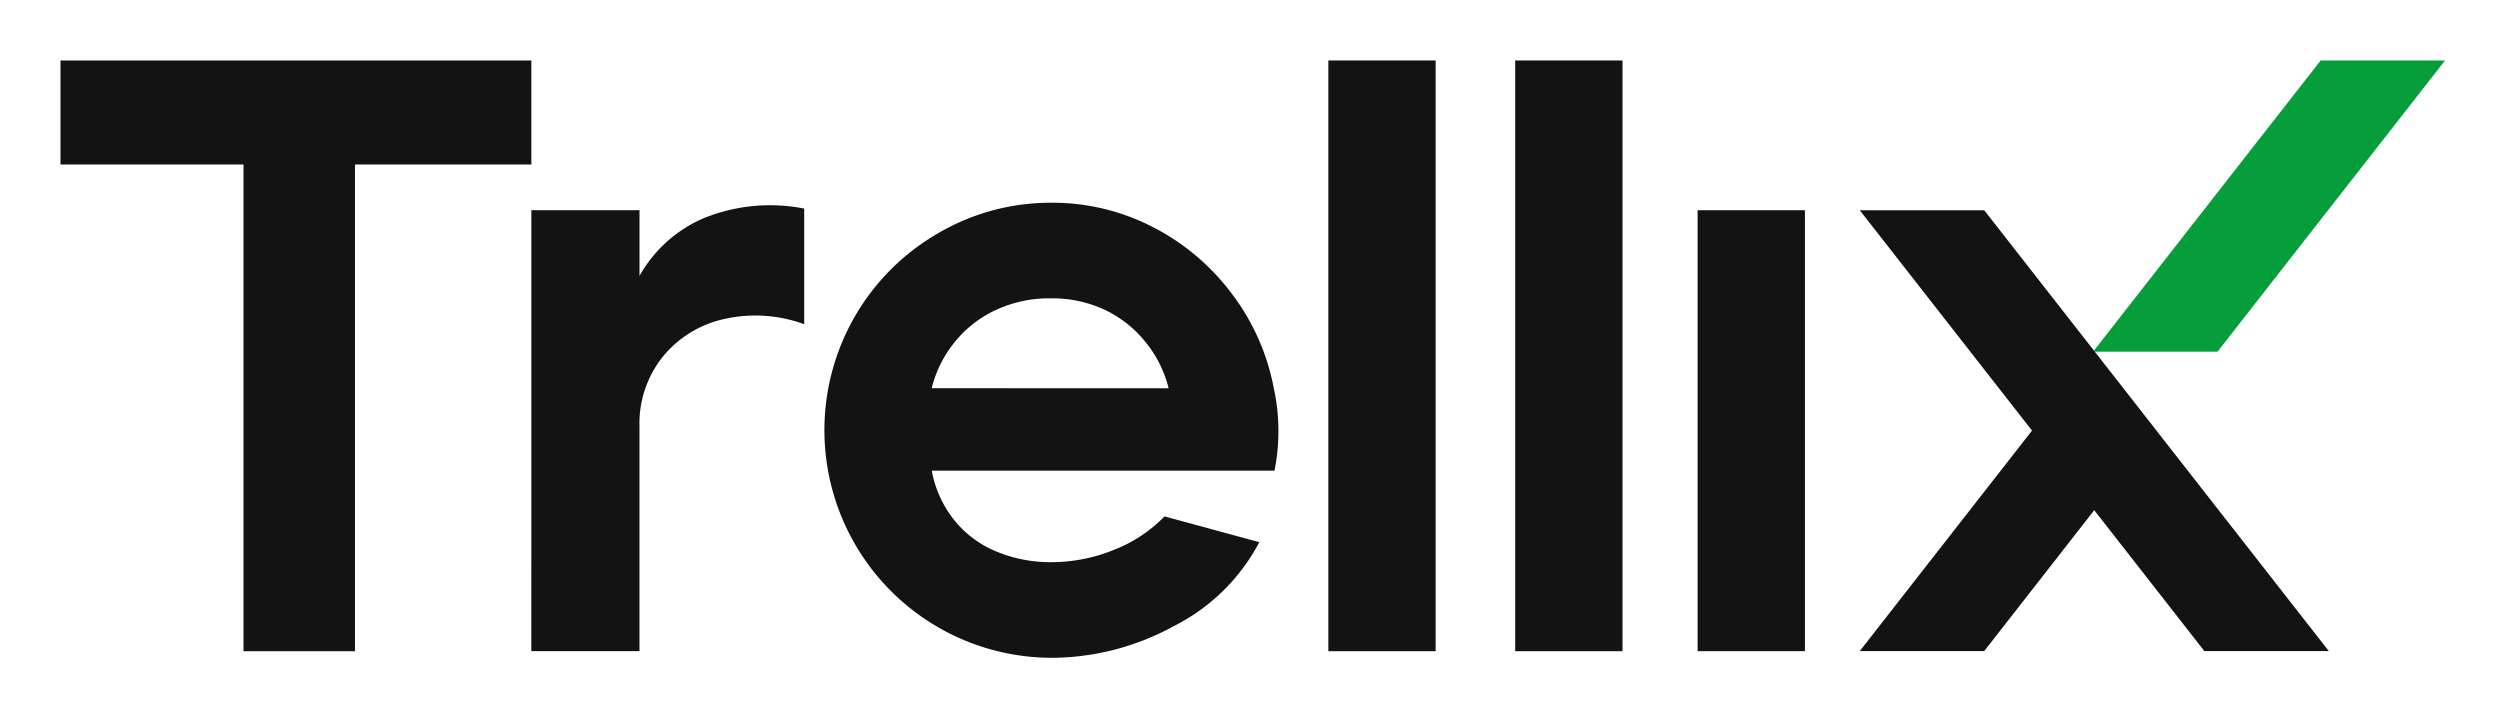 <svg xmlns="http://www.w3.org/2000/svg" xmlns:xlink="http://www.w3.org/1999/xlink" width="124" height="35" viewBox="0 0 124 35">
  <defs>
    <clipPath id="clip-path">
      <path id="Path_29712" data-name="Path 29712" d="M863.686,0,852.4,14.444h6.172L869.858,0Z" transform="translate(-852.401)" fill="none"/>
    </clipPath>
    <radialGradient id="radial-gradient" cx="0.012" cy="0.472" r="0.955" gradientTransform="matrix(1, 0, 0, -1, 0, 2.987)" gradientUnits="objectBoundingBox">
      <stop offset="0" stop-color="#254194"/>
      <stop offset="0.074" stop-color="#254194"/>
      <stop offset="0.249" stop-color="#1266b1"/>
      <stop offset="0.408" stop-color="#0580c7"/>
      <stop offset="0.501" stop-color="#008bcf"/>
      <stop offset="1" stop-color="#059e3a"/>
    </radialGradient>
    <clipPath id="clip-path-2">
      <rect id="Rectangle_15159" data-name="Rectangle 15159" width="118.275" height="29.628" fill="none"/>
    </clipPath>
    <clipPath id="clip-trelix-logo">
      <rect width="124" height="35"/>
    </clipPath>
  </defs>
  <g id="trelix-logo" clip-path="url(#clip-trelix-logo)">
    <g id="Group_184897" data-name="Group 184897" transform="translate(3 3)">
      <g id="Group_184892" data-name="Group 184892" transform="translate(100.818 0)">
        <g id="Group_184891" data-name="Group 184891" clip-path="url(#clip-path)">
          <rect id="Rectangle_15155" data-name="Rectangle 15155" width="22.558" height="22.558" transform="translate(-7.222 7.222) rotate(-45)" fill="url(#radial-gradient)"/>
        </g>
      </g>
      <path id="Path_29713" data-name="Path 29713" d="M0,0V5.158H9.078V29.3h5.529V5.158h8.748V0Z" fill="#131313"/>
      <g id="Group_184894" data-name="Group 184894" transform="translate(0 0)">
        <g id="Group_184893" data-name="Group 184893" clip-path="url(#clip-path-2)">
          <path id="Path_29714" data-name="Path 29714" d="M197.467,61.105h5.364v3.26a6.666,6.666,0,0,1,3.095-2.827A8.749,8.749,0,0,1,211,61.023v5.736a7.01,7.01,0,0,0-3.92-.268,5.433,5.433,0,0,0-3.074,1.857,5.3,5.3,0,0,0-1.176,3.487V82.975h-5.364Z" transform="translate(-174.112 -53.678)" fill="#131313"/>
          <path id="Path_29715" data-name="Path 29715" d="M331.618,82.23a11.29,11.29,0,0,1-9.738-16.959,11.252,11.252,0,0,1,4.126-4.106,11.007,11.007,0,0,1,5.612-1.506,10.828,10.828,0,0,1,5.014,1.2,11.356,11.356,0,0,1,3.92,3.3,11.174,11.174,0,0,1,2.084,4.663,9.963,9.963,0,0,1,.041,4.126h-17a5.537,5.537,0,0,0,1.135,2.476,5.24,5.24,0,0,0,2.1,1.547,7.047,7.047,0,0,0,2.7.516,8.256,8.256,0,0,0,3.074-.6,7.1,7.1,0,0,0,2.538-1.671l4.7,1.279a9.731,9.731,0,0,1-4.25,4.168,12.693,12.693,0,0,1-6.066,1.568m5.818-13.369a5.822,5.822,0,0,0-1.093-2.228A5.743,5.743,0,0,0,334.321,65a6.147,6.147,0,0,0-2.744-.6,6.277,6.277,0,0,0-2.765.6,5.69,5.69,0,0,0-2.043,1.63,5.811,5.811,0,0,0-1.093,2.228Z" transform="translate(-282.463 -52.603)" fill="#131313"/>
          <rect id="Rectangle_15156" data-name="Rectangle 15156" width="5.323" height="29.298" transform="translate(62.886)" fill="#131313"/>
          <rect id="Rectangle_15157" data-name="Rectangle 15157" width="5.323" height="29.298" transform="translate(72.154)" fill="#131313"/>
          <rect id="Rectangle_15158" data-name="Rectangle 15158" width="5.323" height="21.87" transform="translate(81.202 7.427)" fill="#131313"/>
          <path id="Path_29716" data-name="Path 29716" d="M777.814,84.664,760.723,62.8H754.55l8.542,10.928L754.55,84.664h6.172l5.457-6.987,5.462,6.987Z" transform="translate(-665.305 -55.371)" fill="#131313"/>
        </g>
      </g>
    </g>
  </g>
</svg>
